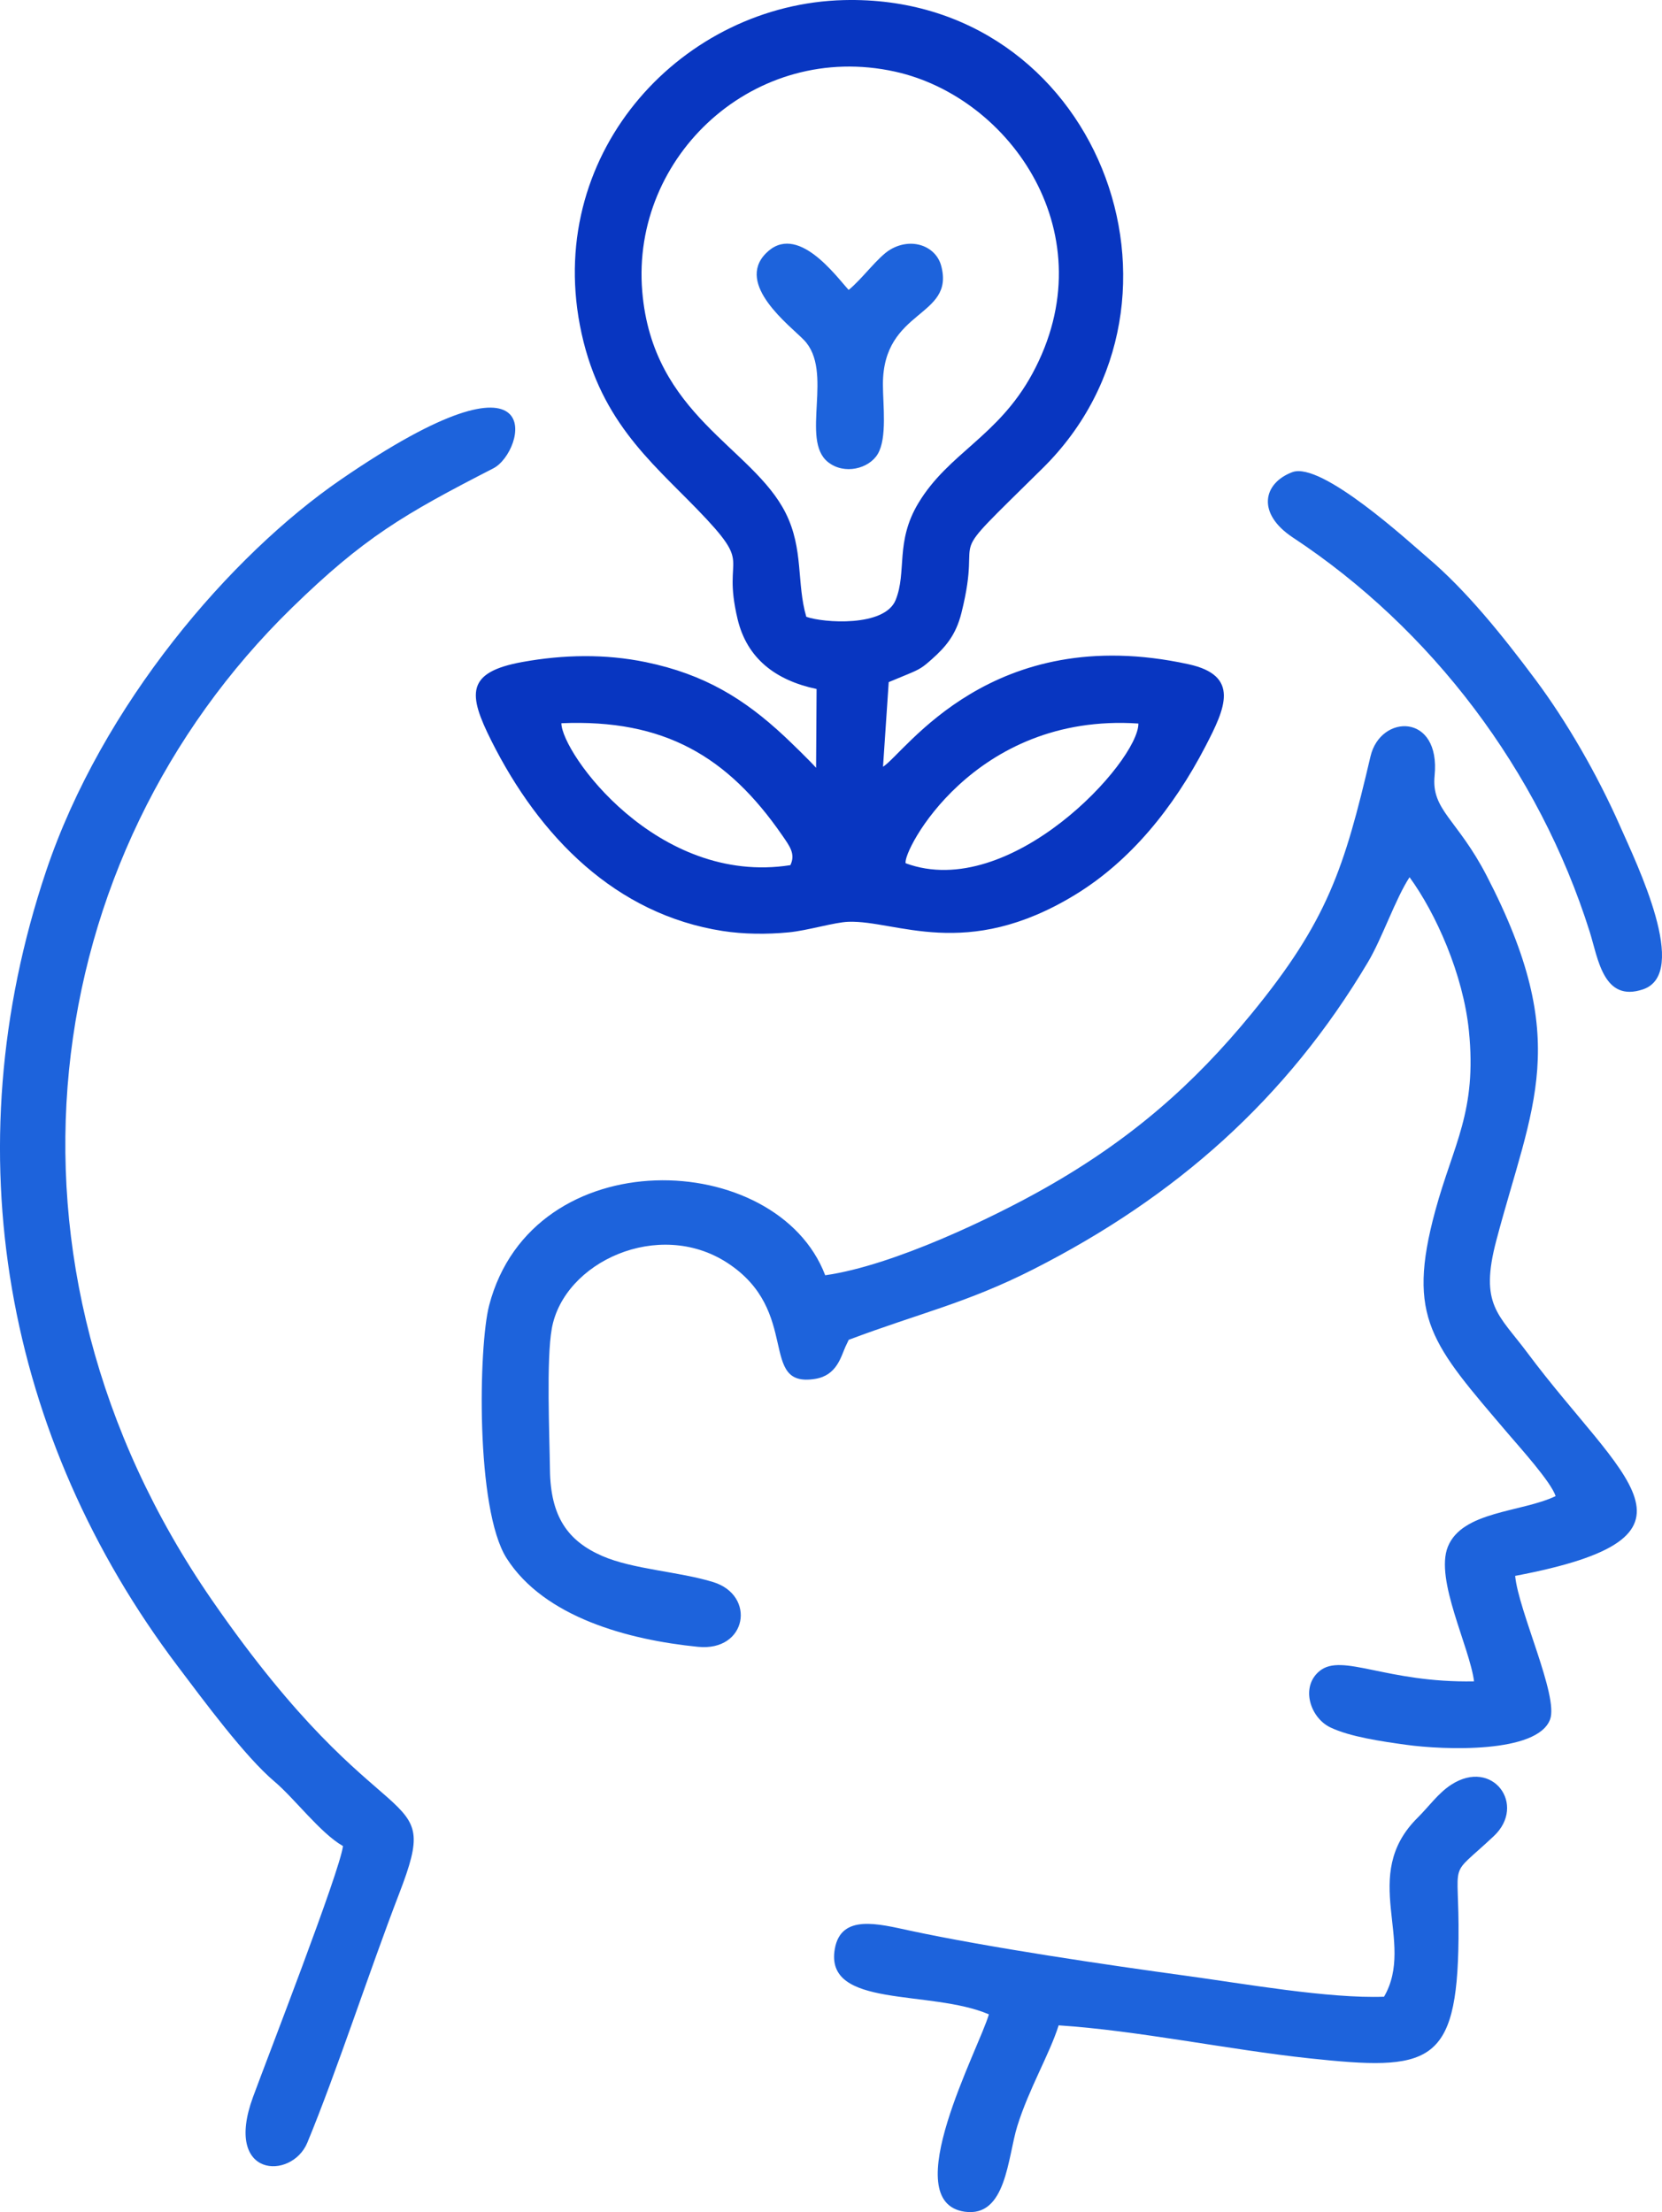 <?xml version="1.0" encoding="UTF-8"?>
<!DOCTYPE svg PUBLIC "-//W3C//DTD SVG 1.1//EN" "http://www.w3.org/Graphics/SVG/1.1/DTD/svg11.dtd">
<!-- Creator: CorelDRAW 2018 (64-Bit) -->
<svg xmlns="http://www.w3.org/2000/svg" xml:space="preserve" width="16.79mm" height="22.352mm" version="1.1" style="shape-rendering:geometricPrecision; text-rendering:geometricPrecision; image-rendering:optimizeQuality; fill-rule:evenodd; clip-rule:evenodd"
viewBox="0 0 1679 2235.2"
 xmlns:xlink="http://www.w3.org/1999/xlink">
 <defs>
  <style type="text/css">
   <![CDATA[
    .fil1 {fill:#0836C1}
    .fil0 {fill:#1D63DC}
   ]]>
  </style>
 </defs>
 <g id="Layer_x0020_1">
  <g id="_2245456740880">
   <path class="fil0" d="M833.65 1288.58c-48.78,-128.06 -295.54,-137.66 -339.52,30.47 -10.6,40.54 -13.98,205.82 17.69,255.5 38.05,59.68 123,82.47 193.41,89.47 49.5,4.92 58.78,-51.99 15.28,-65.43 -34.37,-10.62 -81.04,-12.81 -112.1,-26.36 -35.07,-15.29 -52.27,-40.07 -52.84,-87.21 -0.43,-35.38 -3.76,-111.3 1.88,-142.63 12.1,-67.26 107.82,-111.32 177.05,-66.53 75.58,48.9 30.73,126.95 89.15,117.4 21.63,-3.54 25.81,-22.11 30.47,-32.55l3.29 -6.91c71.17,-26.84 119.12,-37.05 186.25,-71.13 143.95,-73.08 256.1,-172.1 338.4,-310.68 14.24,-23.98 27.82,-64.15 41.91,-85.61 26.47,36.26 54.18,97.97 59.97,155.28 8.24,81.63 -15.69,114.41 -33.98,181.7 -29.59,108.85 -3.27,134.96 73.73,225.47 11.63,13.67 43.3,48.63 47.84,62.9 -34.45,16.5 -94.45,14.97 -108.92,51.3 -13.16,33.03 21.99,100.89 26.51,135.87 -88.61,1.74 -133.18,-28.97 -155.94,-10.52 -19.77,16.02 -9.56,47.19 10.55,56.95 19.92,9.67 52.53,14.29 76.3,17.62 38.76,5.43 133.14,8.92 145.92,-25.6 8.71,-23.52 -31.93,-109.47 -35.3,-145.01 209.04,-39.66 108.49,-96.45 12.34,-225.46 -29.04,-38.98 -48.61,-48.14 -31.39,-113.38 36.37,-137.81 77.23,-200.89 -9.86,-368.87 -29.66,-57.21 -55.9,-65.95 -52.47,-100.78 6.27,-63.61 -54.68,-62.58 -64.75,-19.59 -26.45,112.95 -43.4,166.31 -120.15,259.98 -58.12,70.93 -121.02,126.65 -208.71,176.32 -52.13,29.54 -153.1,78.27 -222.01,88.02zm471.82 -811.49c-29.79,11.32 -35.96,41.88 0.58,66 139.95,92.37 248.57,235.35 299.93,398.45 8.39,26.63 13.69,71.77 53.9,58.12 47.41,-16.1 -6.12,-126.13 -23.23,-164.9 -23.37,-52.98 -54.43,-106.32 -85.2,-147.63 -34.26,-45.98 -70.45,-90.71 -109.14,-123.55 -17.45,-14.8 -107.26,-97.73 -136.84,-86.49zm92.73 1540.46c-55.77,2.07 -141.81,-13.21 -199.01,-21.02 -80.56,-11 -200.19,-28.67 -280.08,-45.77 -31.48,-6.73 -69.47,-17.19 -75.75,18.39 -10.73,60.8 96.13,40.68 155.63,66.22 -9.84,34.49 -93.84,189.52 -24.44,199.42 42.16,6.01 43.33,-54.94 53.16,-86.52 11.78,-37.86 32.71,-72.9 41.76,-101.79 80.05,5.23 170.58,24.45 253.12,33.32 120.94,12.98 149.47,7.5 150.84,-120.36 0.91,-85.14 -12.13,-59.2 35.65,-104.16 33.42,-31.44 -1.03,-79.06 -42.93,-52 -13.21,8.53 -22.84,22.34 -33.95,33.32 -59.52,58.91 -1.68,125.12 -34,180.95zm-1051.71 -152.23c-2.96,25.12 -76.5,214.3 -90.94,253.72 -30.07,82.03 39.21,83.91 54.92,45.98 29.59,-71.45 62.52,-173.03 92.85,-251.82 45.27,-117.57 -13.54,-42.2 -188.98,-296.1 -236.23,-341.89 -176.26,-752.39 80.49,-1002.89 72.6,-70.82 112.68,-94.33 203.55,-140.98 32.37,-16.62 60.26,-135.94 -154.11,11.38 -111.15,76.39 -241.2,227.2 -297.81,395.91 -95.21,283.72 -40.8,572.85 132.84,802.79 26.25,34.76 68.11,91.6 97.98,116.81 20.36,17.19 46.47,52.29 69.21,65.2z"/>
   <g>
    <path class="fil1" d="M824.94 696.2l-0.52 79.62c-5.72,-6.59 -26.17,-26.41 -32.29,-32.11 -39.93,-37.19 -80.01,-62.32 -139.75,-74.66 -41.02,-8.48 -83.17,-7.63 -124.5,-0.17 -57.51,10.39 -55.09,32.56 -31.52,79.58 48.86,97.48 125.79,175.46 233.75,192.26 21.15,3.29 44.63,3.49 66.57,1.38 19.58,-1.89 46.12,-10.19 60.4,-10.69 48.4,-1.72 118.61,40.07 228.99,-27.26 55.46,-33.82 99.16,-87.27 131.77,-150.12 19.91,-38.38 35.27,-71.41 -17.17,-82.86 -199.24,-43.51 -286.18,89.43 -308.62,103.61l5.76 -85.54 18.96 -7.85c12.57,-5.23 14.91,-6.64 24.91,-15.57 13.55,-12.11 23.97,-24.06 29.57,-46.42 23.33,-93.18 -24.91,-40.68 82.08,-146.29 172.41,-170.19 54.5,-479.39 -200.86,-473.01 -161.61,4.03 -300.36,151.2 -266.68,328.32 17.96,94.42 70.73,136.94 118.12,185.76 59.37,61.16 24.89,42.45 41.18,111.2 9.43,39.83 38.23,62.01 79.85,70.82zm-26.47 177.98c5.41,-11.28 -0.7,-19.17 -8.21,-30.06 -55.06,-79.76 -119.31,-117.73 -223.14,-113.33 0.29,30.01 96.7,164.54 231.35,143.39zm116.49 -1.91c105.74,39.13 235.29,-102.88 235.08,-141.18 -166.99,-11.23 -239.01,130.33 -235.08,141.18zm-100.42 -249.04c17.04,6.14 79.17,10.64 90.29,-17.02 11.49,-28.56 -0.62,-58.58 22.87,-97.74 30.55,-50.91 80.61,-67.17 115.19,-130.84 75.87,-139.68 -21.56,-279.35 -138.66,-305.24 -141.49,-31.28 -266.91,84.92 -255.41,222.15 10.52,125.55 111.54,157.12 144.94,223.96 18.23,36.5 10.84,70.84 20.78,104.73z"/>
    <path class="fil0" d="M891.95 388.35c0,-76.62 73,-67.12 58.85,-119.82 -5.27,-19.65 -29.34,-29.17 -51.21,-16.48 -12.58,7.29 -28.86,30.19 -42.26,40.88 -12.56,-13.54 -52.23,-69.01 -83.71,-36.84 -30.72,31.4 24.16,72.71 38.44,87.36 30.74,31.55 -3.94,100.8 24.36,123.42 16.57,13.24 41.53,6.71 50.33,-8.15 9.64,-16.29 5.2,-49.77 5.2,-70.37z"/>
   </g>
  </g>
 </g>
</svg>
